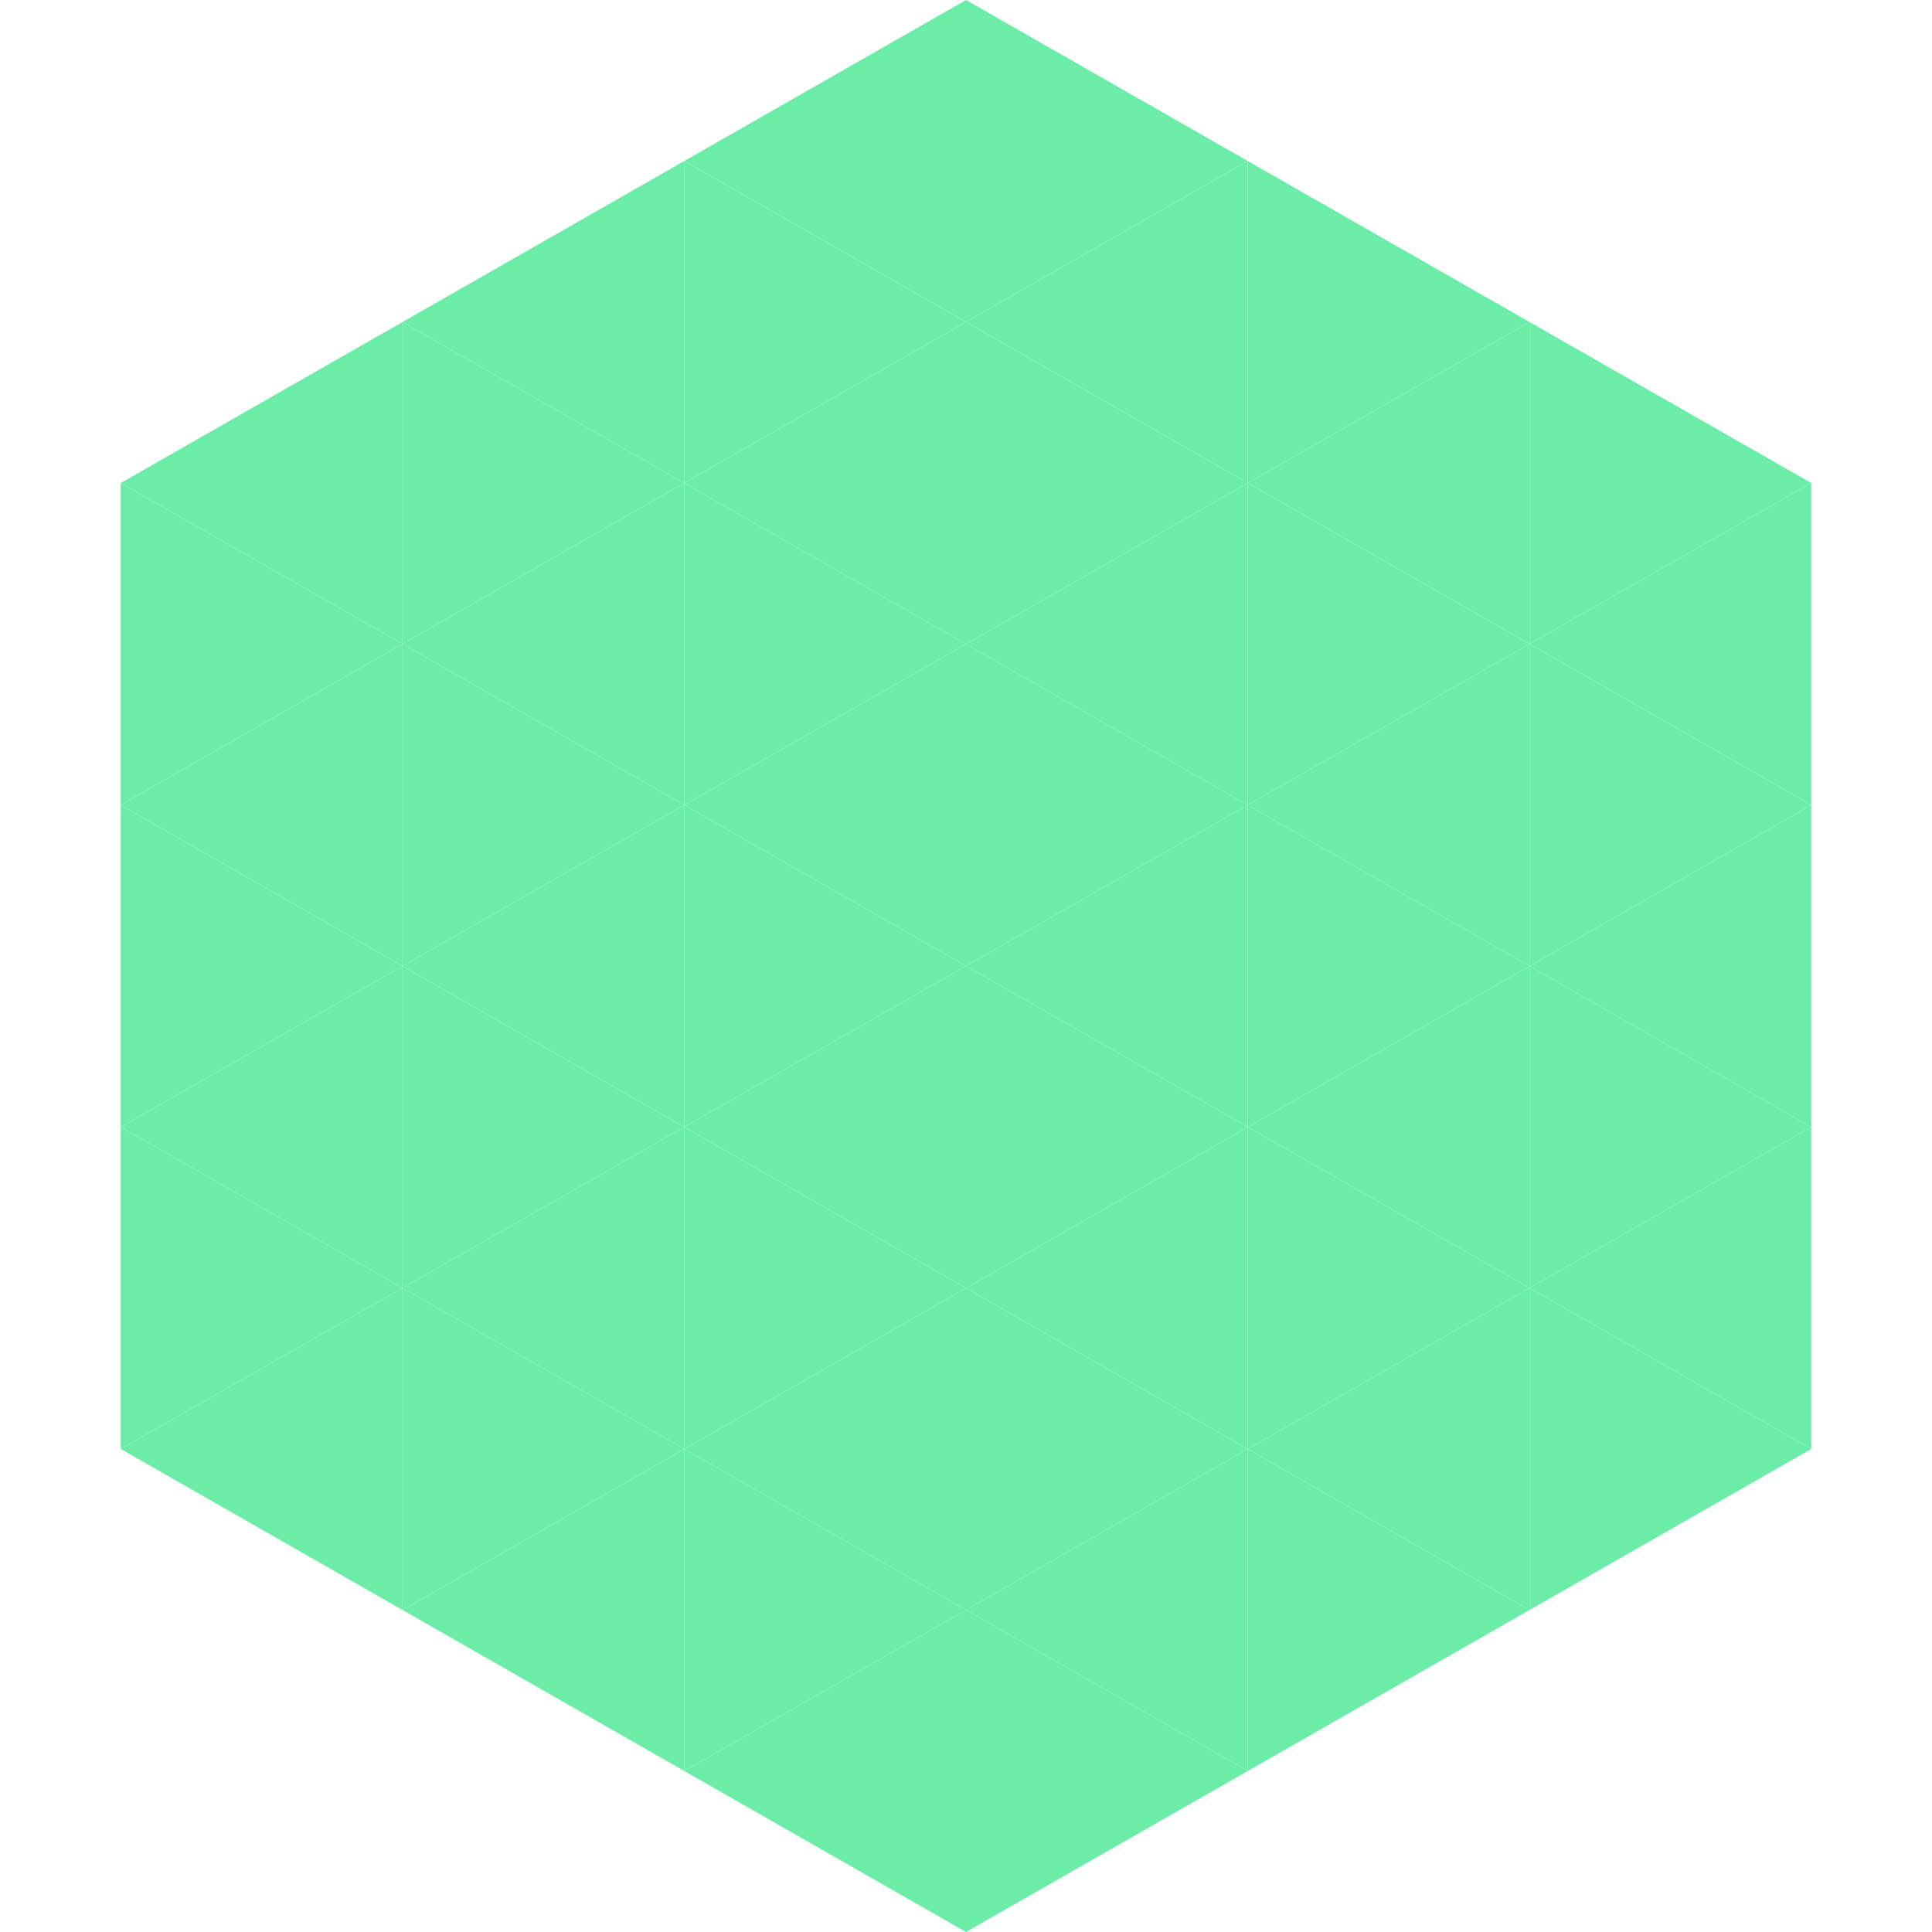 <?xml version="1.0"?>
<!-- Generated by SVGo -->
<svg width="240" height="240"
     xmlns="http://www.w3.org/2000/svg"
     xmlns:xlink="http://www.w3.org/1999/xlink">
<polygon points="50,40 15,60 50,80" style="fill:rgb(107,237,168)" />
<polygon points="190,40 225,60 190,80" style="fill:rgb(107,237,168)" />
<polygon points="15,60 50,80 15,100" style="fill:rgb(107,237,168)" />
<polygon points="225,60 190,80 225,100" style="fill:rgb(107,237,168)" />
<polygon points="50,80 15,100 50,120" style="fill:rgb(107,237,168)" />
<polygon points="190,80 225,100 190,120" style="fill:rgb(107,237,168)" />
<polygon points="15,100 50,120 15,140" style="fill:rgb(107,237,168)" />
<polygon points="225,100 190,120 225,140" style="fill:rgb(107,237,168)" />
<polygon points="50,120 15,140 50,160" style="fill:rgb(107,237,168)" />
<polygon points="190,120 225,140 190,160" style="fill:rgb(107,237,168)" />
<polygon points="15,140 50,160 15,180" style="fill:rgb(107,237,168)" />
<polygon points="225,140 190,160 225,180" style="fill:rgb(107,237,168)" />
<polygon points="50,160 15,180 50,200" style="fill:rgb(107,237,168)" />
<polygon points="190,160 225,180 190,200" style="fill:rgb(107,237,168)" />
<polygon points="15,180 50,200 15,220" style="fill:rgb(255,255,255); fill-opacity:0" />
<polygon points="225,180 190,200 225,220" style="fill:rgb(255,255,255); fill-opacity:0" />
<polygon points="50,0 85,20 50,40" style="fill:rgb(255,255,255); fill-opacity:0" />
<polygon points="190,0 155,20 190,40" style="fill:rgb(255,255,255); fill-opacity:0" />
<polygon points="85,20 50,40 85,60" style="fill:rgb(107,237,168)" />
<polygon points="155,20 190,40 155,60" style="fill:rgb(107,237,168)" />
<polygon points="50,40 85,60 50,80" style="fill:rgb(107,237,168)" />
<polygon points="190,40 155,60 190,80" style="fill:rgb(107,237,168)" />
<polygon points="85,60 50,80 85,100" style="fill:rgb(107,237,168)" />
<polygon points="155,60 190,80 155,100" style="fill:rgb(107,237,168)" />
<polygon points="50,80 85,100 50,120" style="fill:rgb(107,237,168)" />
<polygon points="190,80 155,100 190,120" style="fill:rgb(107,237,168)" />
<polygon points="85,100 50,120 85,140" style="fill:rgb(107,237,168)" />
<polygon points="155,100 190,120 155,140" style="fill:rgb(107,237,168)" />
<polygon points="50,120 85,140 50,160" style="fill:rgb(107,237,168)" />
<polygon points="190,120 155,140 190,160" style="fill:rgb(107,237,168)" />
<polygon points="85,140 50,160 85,180" style="fill:rgb(107,237,168)" />
<polygon points="155,140 190,160 155,180" style="fill:rgb(107,237,168)" />
<polygon points="50,160 85,180 50,200" style="fill:rgb(107,237,168)" />
<polygon points="190,160 155,180 190,200" style="fill:rgb(107,237,168)" />
<polygon points="85,180 50,200 85,220" style="fill:rgb(107,237,168)" />
<polygon points="155,180 190,200 155,220" style="fill:rgb(107,237,168)" />
<polygon points="120,0 85,20 120,40" style="fill:rgb(107,237,168)" />
<polygon points="120,0 155,20 120,40" style="fill:rgb(107,237,168)" />
<polygon points="85,20 120,40 85,60" style="fill:rgb(107,237,168)" />
<polygon points="155,20 120,40 155,60" style="fill:rgb(107,237,168)" />
<polygon points="120,40 85,60 120,80" style="fill:rgb(107,237,168)" />
<polygon points="120,40 155,60 120,80" style="fill:rgb(107,237,168)" />
<polygon points="85,60 120,80 85,100" style="fill:rgb(107,237,168)" />
<polygon points="155,60 120,80 155,100" style="fill:rgb(107,237,168)" />
<polygon points="120,80 85,100 120,120" style="fill:rgb(107,237,168)" />
<polygon points="120,80 155,100 120,120" style="fill:rgb(107,237,168)" />
<polygon points="85,100 120,120 85,140" style="fill:rgb(107,237,168)" />
<polygon points="155,100 120,120 155,140" style="fill:rgb(107,237,168)" />
<polygon points="120,120 85,140 120,160" style="fill:rgb(107,237,168)" />
<polygon points="120,120 155,140 120,160" style="fill:rgb(107,237,168)" />
<polygon points="85,140 120,160 85,180" style="fill:rgb(107,237,168)" />
<polygon points="155,140 120,160 155,180" style="fill:rgb(107,237,168)" />
<polygon points="120,160 85,180 120,200" style="fill:rgb(107,237,168)" />
<polygon points="120,160 155,180 120,200" style="fill:rgb(107,237,168)" />
<polygon points="85,180 120,200 85,220" style="fill:rgb(107,237,168)" />
<polygon points="155,180 120,200 155,220" style="fill:rgb(107,237,168)" />
<polygon points="120,200 85,220 120,240" style="fill:rgb(107,237,168)" />
<polygon points="120,200 155,220 120,240" style="fill:rgb(107,237,168)" />
<polygon points="85,220 120,240 85,260" style="fill:rgb(255,255,255); fill-opacity:0" />
<polygon points="155,220 120,240 155,260" style="fill:rgb(255,255,255); fill-opacity:0" />
</svg>
